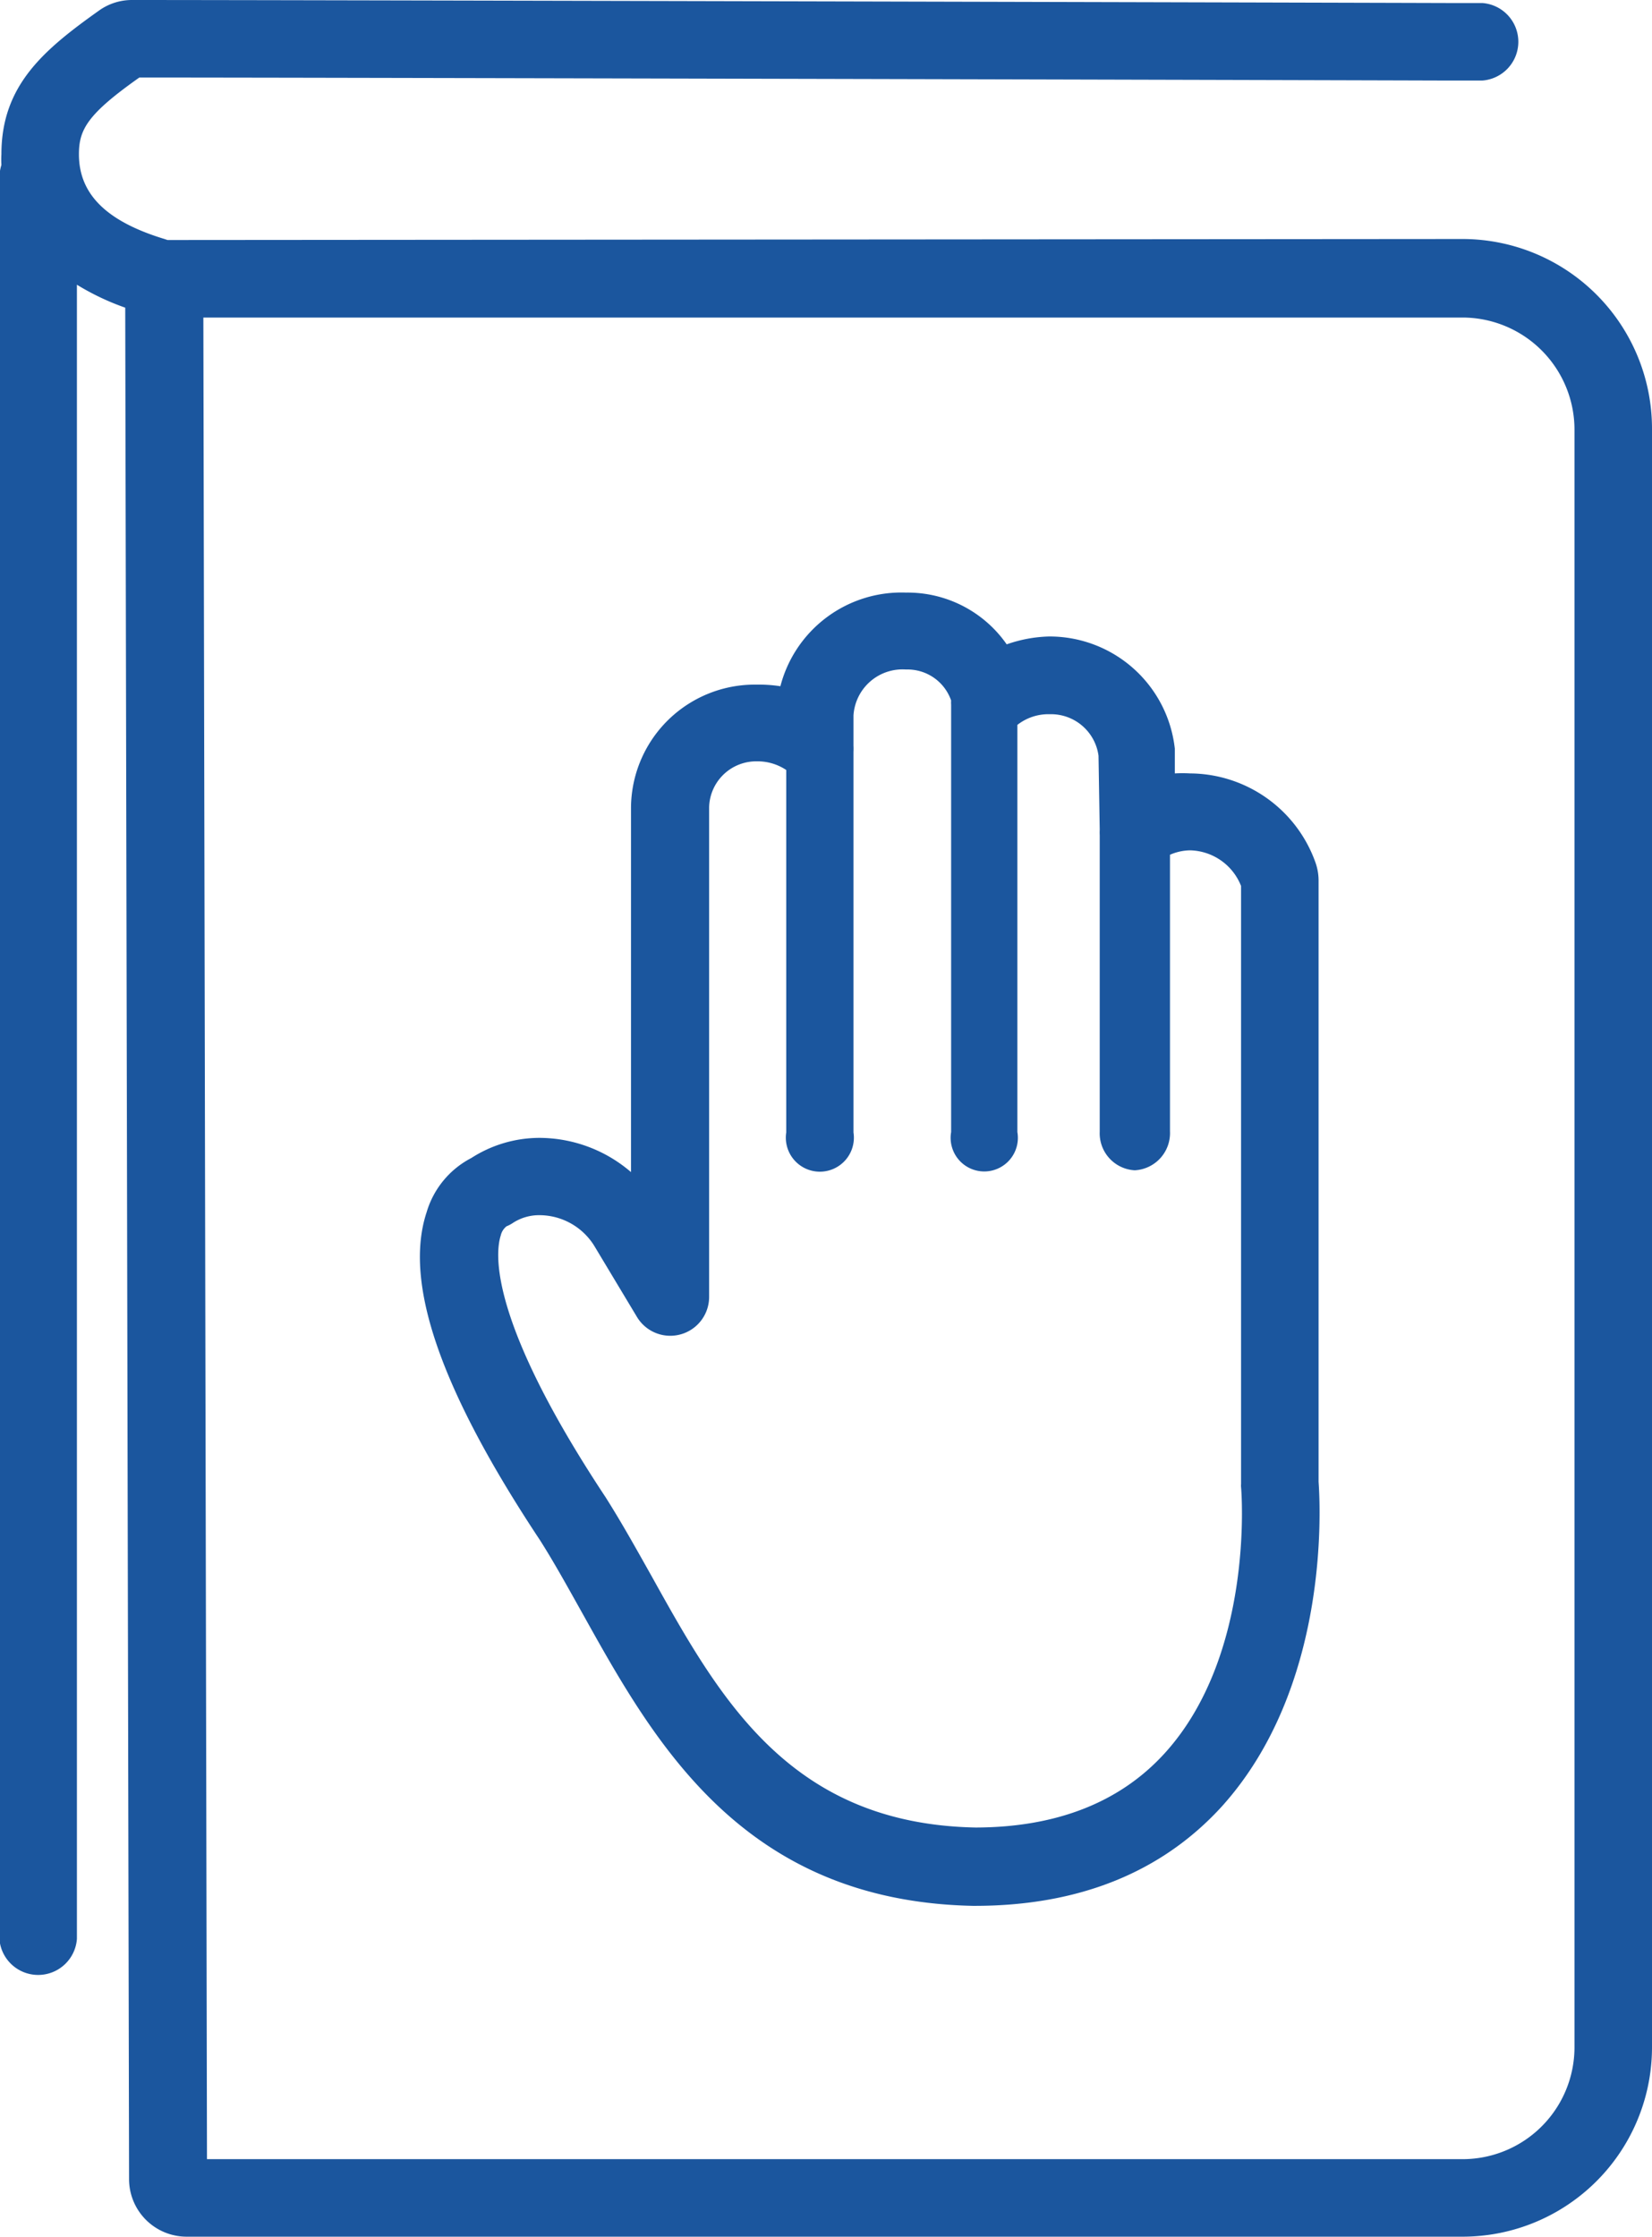<svg xmlns="http://www.w3.org/2000/svg" viewBox="0 0 82.05 111.08"><defs><style>.cls-1{fill:#1b569e;}</style></defs><g id="Camada_2" data-name="Camada 2"><g id="Ñëîé_1" data-name="Ñëîé 1"><path class="cls-1" d="M72.65,11.87l-64.33.05-.15-.05C5.31,11,3.92,9.66,3.92,7.66c0-1.24.44-2,3-3.81,8.54,0,55.25.12,64.94.15h1.76a1.93,1.93,0,0,0,0-3.85H71.84C62,.12,14.18,0,6.57,0A2.81,2.81,0,0,0,4.91.53C2.17,2.48.07,4.24.07,7.66a4.84,4.84,0,0,0,0,.53,2.28,2.28,0,0,0-.1.6v87.5a1.93,1.93,0,0,0,3.85,0V14.14a12.48,12.48,0,0,0,2.4,1.14l.19,92.94a2.86,2.86,0,0,0,2.86,2.86H72.65a9.41,9.41,0,0,0,9.4-9.42V21.29A9.42,9.42,0,0,0,72.65,11.87Zm5.55,89.79a5.56,5.56,0,0,1-5.55,5.57H10.28L10.1,15.77l62.55,0a5.57,5.57,0,0,1,5.55,5.57Z"/><path class="cls-1" d="M65.49,73.59V43.76a2.69,2.69,0,0,0-.16-.94,6.65,6.65,0,0,0-6.22-4.41,7.05,7.05,0,0,0-.76,0v-.92c0-.07,0-.24,0-.31a6.26,6.26,0,0,0-6.25-5.57A6.85,6.85,0,0,0,50,32a6,6,0,0,0-5-2.57,6.21,6.21,0,0,0-6.24,4.65A7.15,7.15,0,0,0,37.56,34a6.15,6.15,0,0,0-6.22,6.12V58.21a7,7,0,0,0-4.56-1.7,6.27,6.27,0,0,0-3.37,1,4.45,4.45,0,0,0-2.22,2.69c-1.16,3.5.69,8.84,5.63,16.29.73,1.15,1.41,2.39,2.15,3.71,3.53,6.33,7.92,14.21,19.35,14.45h.09c5.15,0,9.27-1.65,12.26-4.92C66,83.84,65.59,75,65.49,73.59Zm-7.66,13.5c-2.22,2.43-5.37,3.66-9.37,3.67h0c-9.25-.18-12.73-6.43-16.1-12.49-.76-1.35-1.47-2.63-2.28-3.91-5.88-8.88-5.47-12.19-5.21-13a.81.81,0,0,1,.29-.46,1.59,1.59,0,0,0,.29-.15,2.38,2.38,0,0,1,1.38-.4,3.21,3.21,0,0,1,2.72,1.58l2.09,3.48a1.93,1.93,0,0,0,3.58-1V40.09a2.34,2.34,0,0,1,2.37-2.28,2.57,2.57,0,0,1,1.46.43v18a1.69,1.69,0,1,0,3.34,0V37.34a3.16,3.16,0,0,0,0-.32c0-.06,0-.1,0-.16V35.53A2.44,2.44,0,0,1,45,33.25a2.29,2.29,0,0,1,2.24,1.54,1.49,1.49,0,0,0,0,.21V56.22a1.67,1.67,0,1,0,3.29,0V36a2.5,2.5,0,0,1,1.61-.53,2.38,2.38,0,0,1,2.42,2.06l.06,3.68a2.51,2.51,0,0,0,0,.27l0,14.72a1.84,1.84,0,0,0,1.74,1.92h0a1.85,1.85,0,0,0,1.75-1.93l0-13.74a2.55,2.55,0,0,1,1-.22A2.79,2.79,0,0,1,61.64,44v29.7a.81.81,0,0,0,0,.16C61.67,74.16,62.28,82.22,57.83,87.09Z"/></g></g></svg>